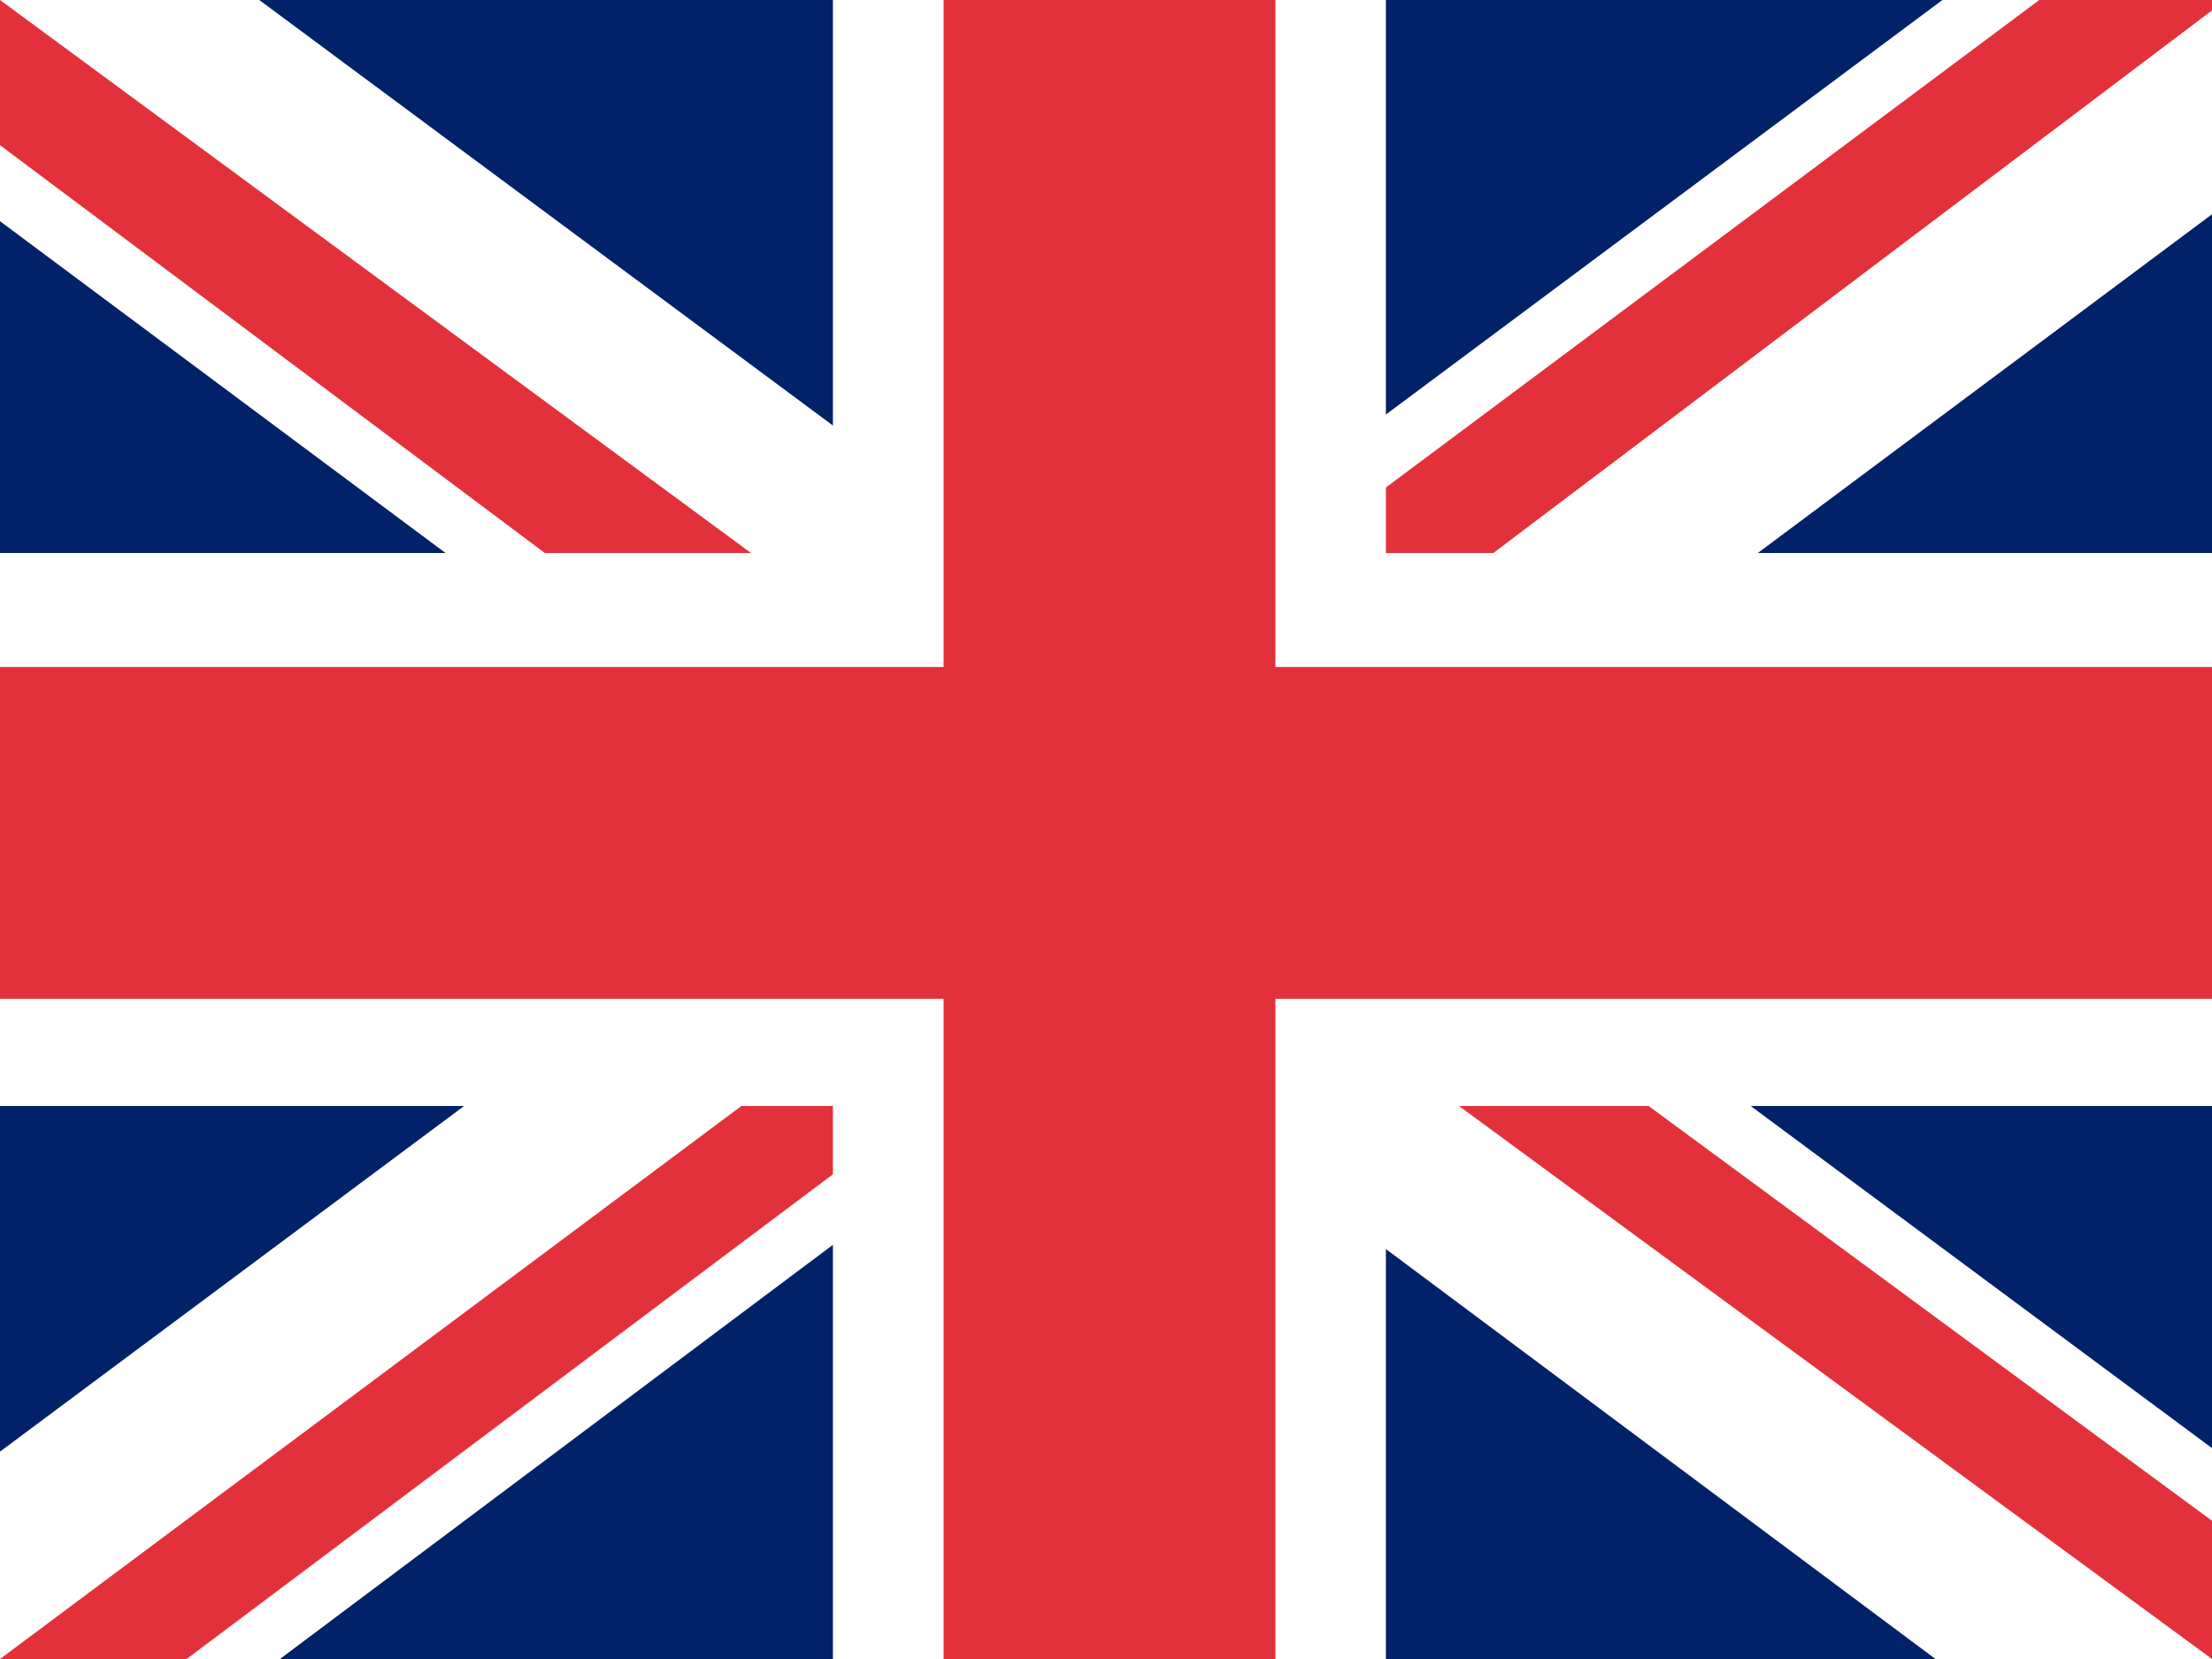 <svg width="24" height="18" viewBox="0 0 24 18" fill="none" xmlns="http://www.w3.org/2000/svg"><rect x="0" y="0" width="24" height="18" fill="#333333" stroke="none"/><g clip-path="url(#clip0_6073_4760)"><path d="M0 0h24v18H0V0z" fill="#012169"/><path d="M2.813 0l9.15 6.787L21.075 0H24v2.325l-9 6.712 9 6.675V18h-3l-9-6.713L3.037 18H0v-2.25l8.963-6.675L0 2.4V0h2.813z" fill="#fff"/><path d="M15.9 10.537L24 16.5V18l-10.162-7.463H15.9zm-6.9.75l.225 1.313-7.2 5.4H0l9-6.713zM24 0v.113l-9.338 7.05.075-1.65L22.126 0H24zM0 0l8.963 6.6h-2.25L0 1.575V0z" fill="#E2313A"/><path d="M9.037 0v18h6V0h-6zM0 6v6h24V6H0z" fill="#fff"/><path d="M0 7.237v3.6h24v-3.6H0zM10.238 0v18h3.6V0h-3.6z" fill="#E2313A"/></g><defs><clipPath id="clip0_6073_4760"><path fill="#fff" d="M0 0h24v18H0z"/></clipPath></defs></svg>